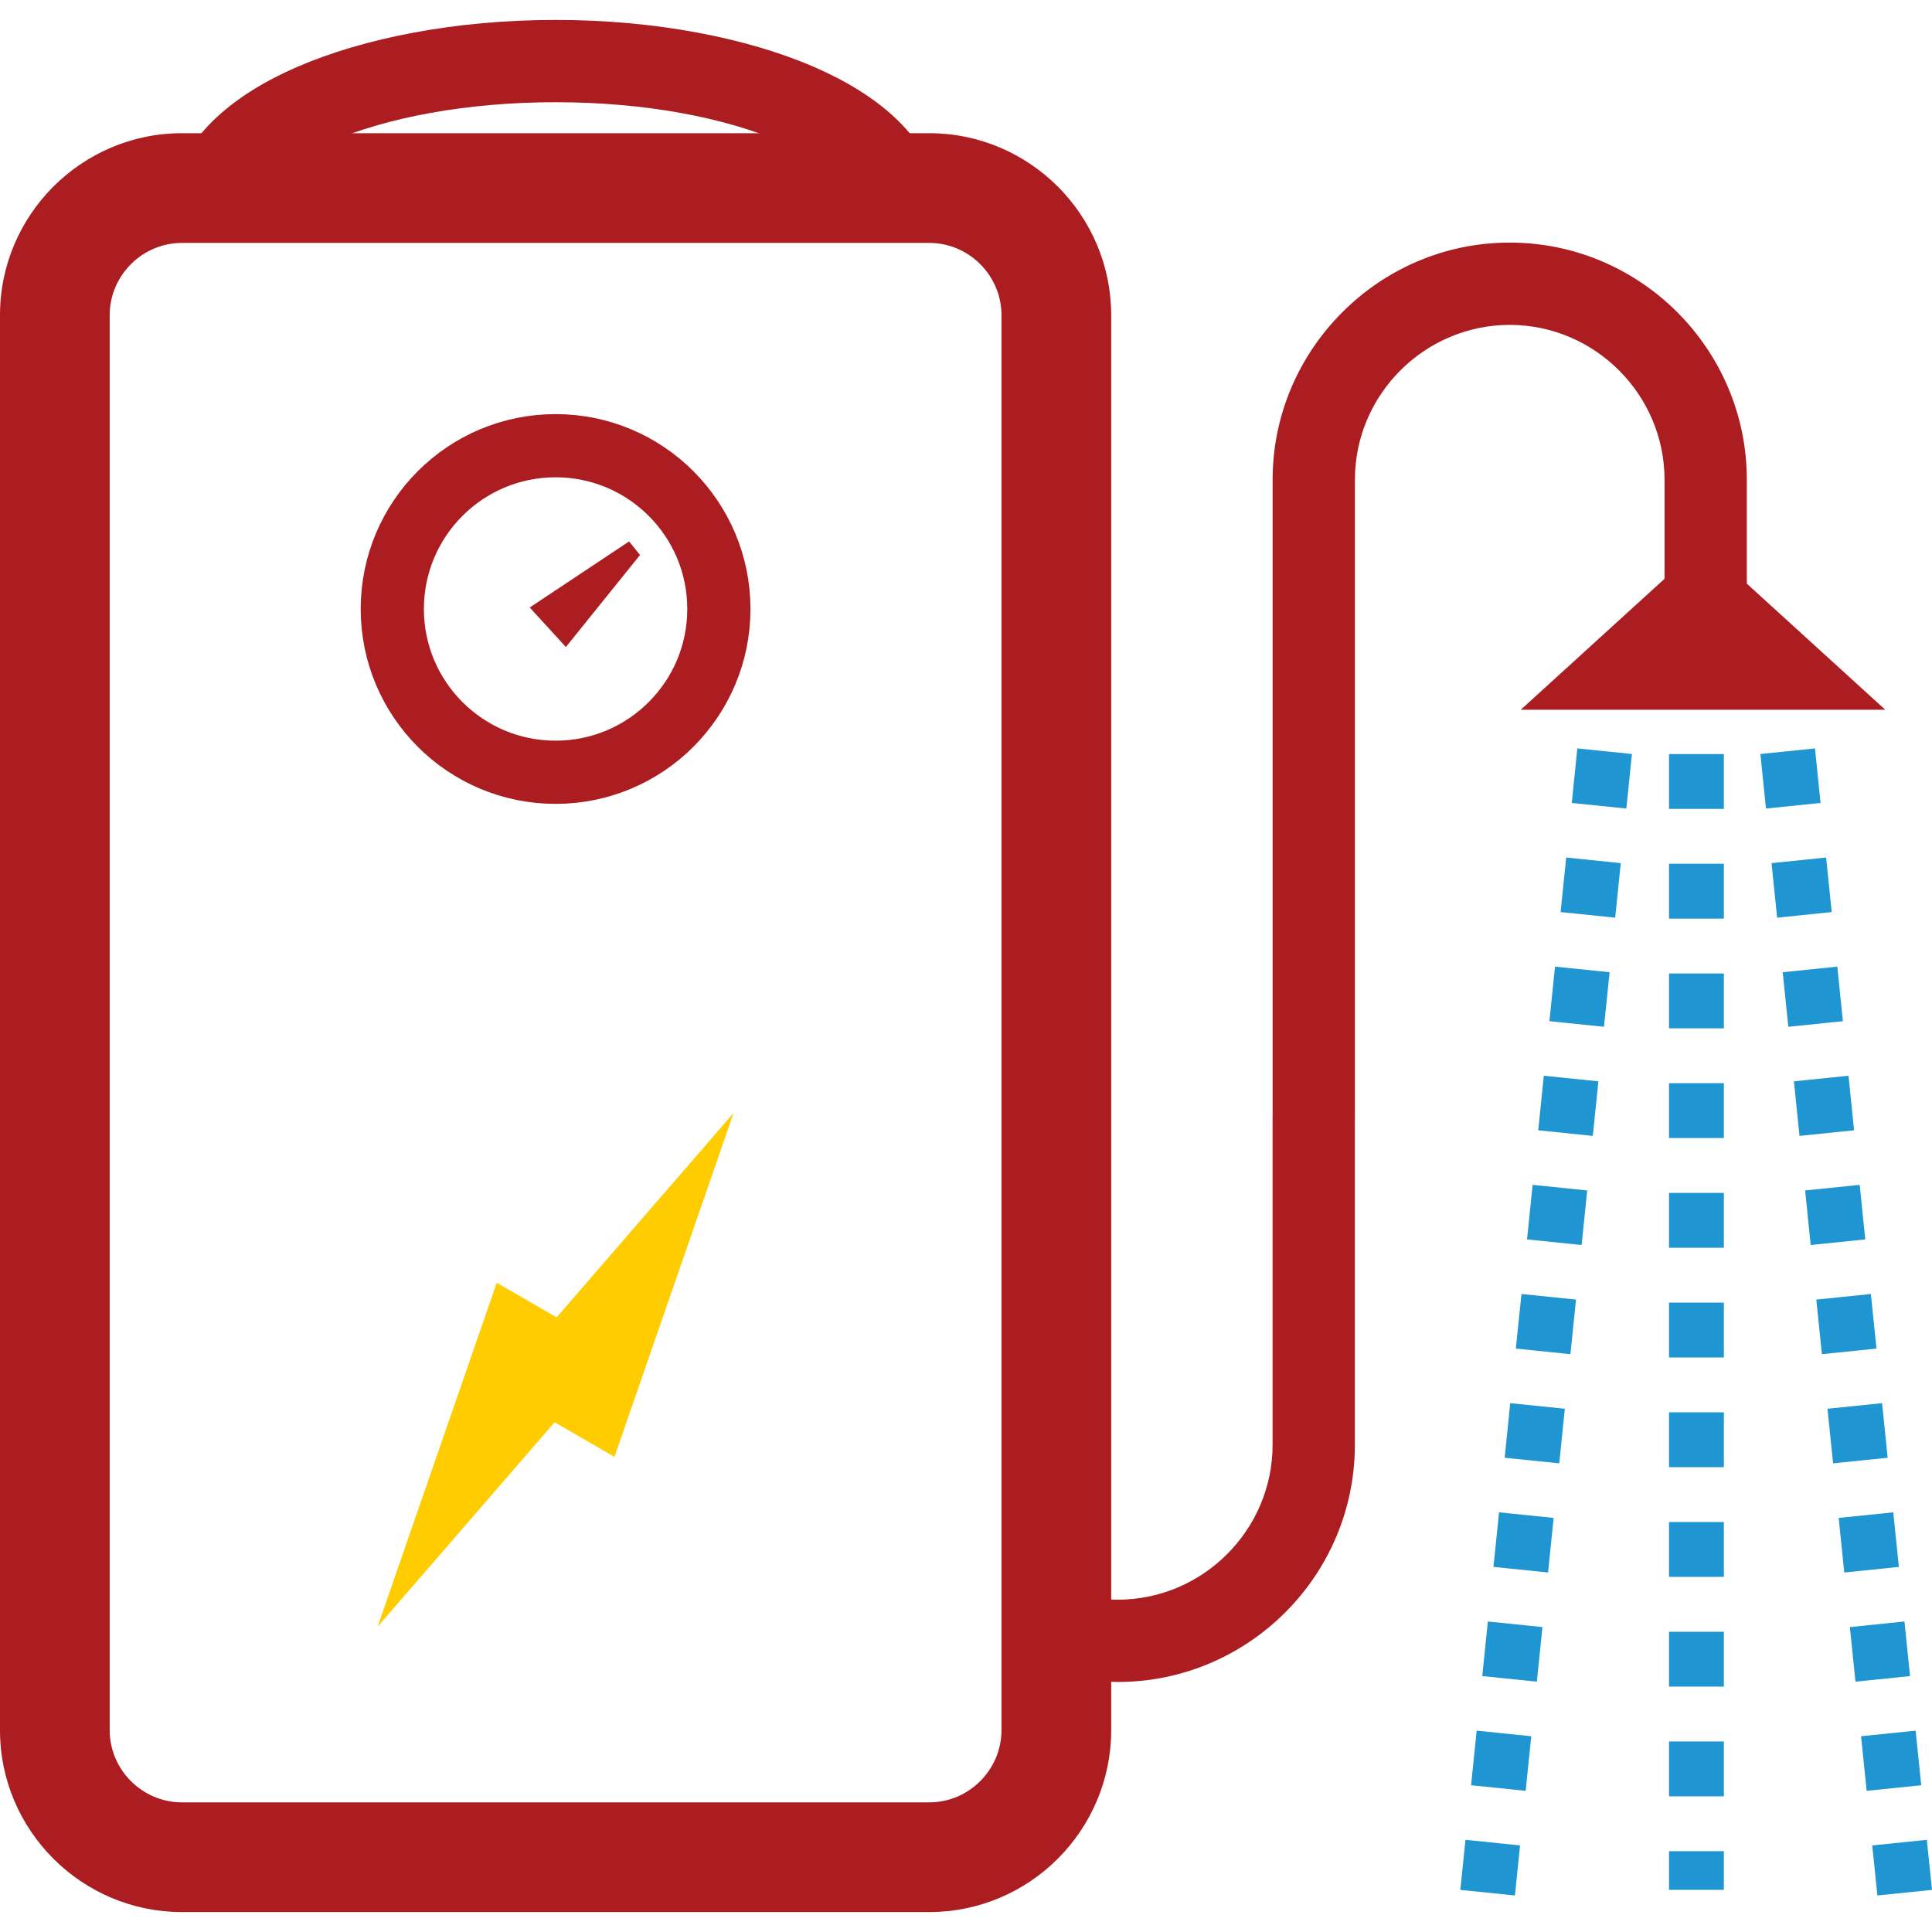 <?xml version="1.0" encoding="UTF-8"?>
<!DOCTYPE svg PUBLIC "-//W3C//DTD SVG 1.1//EN" "http://www.w3.org/Graphics/SVG/1.1/DTD/svg11.dtd">
<!-- Creator: CorelDRAW X8 -->
<svg xmlns="http://www.w3.org/2000/svg" xml:space="preserve" width="26px" height="26px" version="1.1" style="shape-rendering:geometricPrecision; text-rendering:geometricPrecision; image-rendering:optimizeQuality; fill-rule:evenodd; clip-rule:evenodd"
viewBox="0 0 2600000 2600000"
 xmlns:xlink="http://www.w3.org/1999/xlink">
 <defs>
  <style type="text/css">
   <![CDATA[
    .str0 {stroke:#AB1D20;stroke-width:85039.6}
    .fil4 {fill:none}
    .fil2 {fill:#AB1D20}
    .fil0 {fill:#FFCC00}
    .fil3 {fill:#1F96D1;fill-rule:nonzero}
    .fil1 {fill:#AB1D20;fill-rule:nonzero}
   ]]>
  </style>
 </defs>
 <g id="Слой_x0020_1">
  <g id="_1682679576336">
   <g>
    <polygon class="fil0" points="987196,1497830 907060,1729195 826925,1960559 746789,1914269 746336,1914042 668496,2003958 508197,2189060 588332,1957696 668496,1726332 748632,1772593 749057,1772848 826925,1682933 "/>
    <path class="fil1" d="M1823305 1504974l0 439484c0,87818 -35858,167642 -93628,225412 -57771,57770 -137623,93657 -225440,93657 -34016,0 -66841,-5386 -97654,-15364l0 -119849c29197,15590 62476,24463 97654,24463 57231,0 109332,-23471 147090,-61229 37786,-37757 61257,-89886 61257,-147090l0 -439484 110721 0z"/>
    <path class="fil1" d="M2031737 326467c87789,0 167642,35887 225412,93657 57770,57770 93657,137594 93657,225411l0 165998 -110750 0 0 -165998c0,-57203 -23471,-109332 -61229,-147090 -37757,-37757 -89887,-61228 -147090,-61228 -57231,0 -109361,23471 -147118,61228 -37758,37644 -61229,89802 -61229,147090l0 860147 -110750 0 0 -860147c0,-87647 35915,-167414 93657,-225184 57771,-57997 137623,-93884 225440,-93884z"/>
    <polygon class="fil2" points="2291845,731766 2414500,843479 2537127,955165 2291845,955165 2046562,955165 2169190,843479 "/>
    <path class="fil3" d="M2319908 1088592l-73843 0 0 -73815 73843 0 0 73815zm0 1454658l0 -52016 -73843 0 0 52016 73843 0zm0 -125830l-73843 0 0 -73843 73843 0 0 73843zm0 -147657l-73843 0 0 -73814 73843 0 0 73814zm0 -147657l-73843 0 0 -73814 73843 0 0 73814zm0 -147629l-73843 0 0 -73842 73843 0 0 73842zm0 -147657l-73843 0 0 -73843 73843 0 0 73843zm0 -147657l-73843 0 0 -73814 73843 0 0 73814zm0 -147657l-73843 0 0 -73814 73843 0 0 73814zm0 -147629l-73843 0 0 -73842 73843 0 0 73842zm0 -147657l-73843 0 0 -73842 73843 0 0 73842z"/>
    <path class="fil3" d="M2188664 1088110l-73446 -7512 7483 -73418 73474 7512 -7511 73418zm-149954 1462737l6917 -67351 -73446 -7540 -6945 67379 73474 7512zm14457 -140825l-73446 -7512 7512 -73474 73474 7540 -7540 73446zm15052 -146892l-73446 -7540 7541 -73446 73445 7512 -7540 73474zm15081 -146920l-73475 -7540 7541 -73446 73445 7540 -7511 73446zm15052 -146920l-73446 -7512 7512 -73474 73474 7540 -7540 73446zm15052 -146892l-73446 -7540 7540 -73446 73446 7512 -7540 73474zm15080 -146920l-73474 -7540 7540 -73418 73446 7541 -7512 73417zm15052 -146835l-73474 -7540 7540 -73418 73446 7541 -7512 73417zm15052 -146835l-73446 -7540 7512 -73418 73474 7541 -7540 73417zm15052 -146835l-73446 -7540 7540 -73418 73446 7541 -7540 73417z"/>
    <path class="fil3" d="M2450019 1080598l-73446 7512 -7512 -73418 73474 -7512 7484 73418zm149981 1462737l-6945 -67379 -73474 7540 6945 67351 73474 -7512zm-14485 -140825l-73446 7512 -7540 -73446 73474 -7540 7512 73474zm-15052 -146920l-73446 7540 -7540 -73474 73446 -7512 7540 73446zm-15052 -146920l-73474 7540 -7512 -73446 73446 -7540 7540 73446zm-15080 -146892l-73446 7512 -7540 -73446 73474 -7540 7512 73474zm-15052 -146920l-73446 7540 -7540 -73474 73445 -7512 7541 73446zm-15052 -146920l-73475 7540 -7511 -73417 73445 -7541 7541 73418zm-15081 -146835l-73446 7540 -7540 -73417 73474 -7541 7512 73418zm-15052 -146835l-73446 7540 -7540 -73417 73474 -7541 7512 73418zm-15052 -146835l-73446 7540 -7540 -73417 73446 -7541 7540 73418z"/>
    <path class="fil1" d="M747696 26816c134618,0 257869,24264 348152,63411 86599,37587 145758,90652 163248,153071l-124385 0c-17348,-18227 -45864,-35943 -82573,-51846 -76706,-33307 -184309,-53886 -304442,-53886 -120161,0 -227764,20579 -304470,53886 -36680,15903 -65225,33619 -82573,51846l-124385 0c17490,-62419 76678,-115484 163276,-153071 90284,-39147 213535,-63411 348152,-63411z"/>
    <circle class="fil4 str0" cx="747688" cy="819548" r="219740"/>
    <polygon class="fil2" points="846597,728647 861309,746874 761558,870720 712858,817542 "/>
   </g>
   <path class="fil1" d="M244716 179263l1005933 0c67408,0 128636,27582 172914,71831 44248,44248 71830,105505 71830,172913l0 1904462c0,67379 -27582,128636 -71830,172885 -44278,44249 -105506,71830 -172914,71830l-1005933 0c-67323,0 -128637,-27581 -172886,-71830 -44277,-44249 -71830,-105506 -71830,-172885l0 -1904462c0,-67408 27553,-128665 71830,-172913 44249,-44249 105563,-71831 172886,-71831zm1005933 147657l-1005933 0c-26561,0 -50911,10971 -68514,28574 -17603,17603 -28573,41896 -28573,68513l0 1904462c0,26589 10970,50882 28573,68485 17603,17631 41953,28573 68514,28573l1005933 0c26617,0 50910,-10942 68513,-28573 17603,-17603 28574,-41896 28574,-68485l0 -1904462c0,-26617 -10971,-50910 -28574,-68513 -17603,-17603 -41896,-28574 -68513,-28574z"/>
  </g>
 </g>
</svg>
